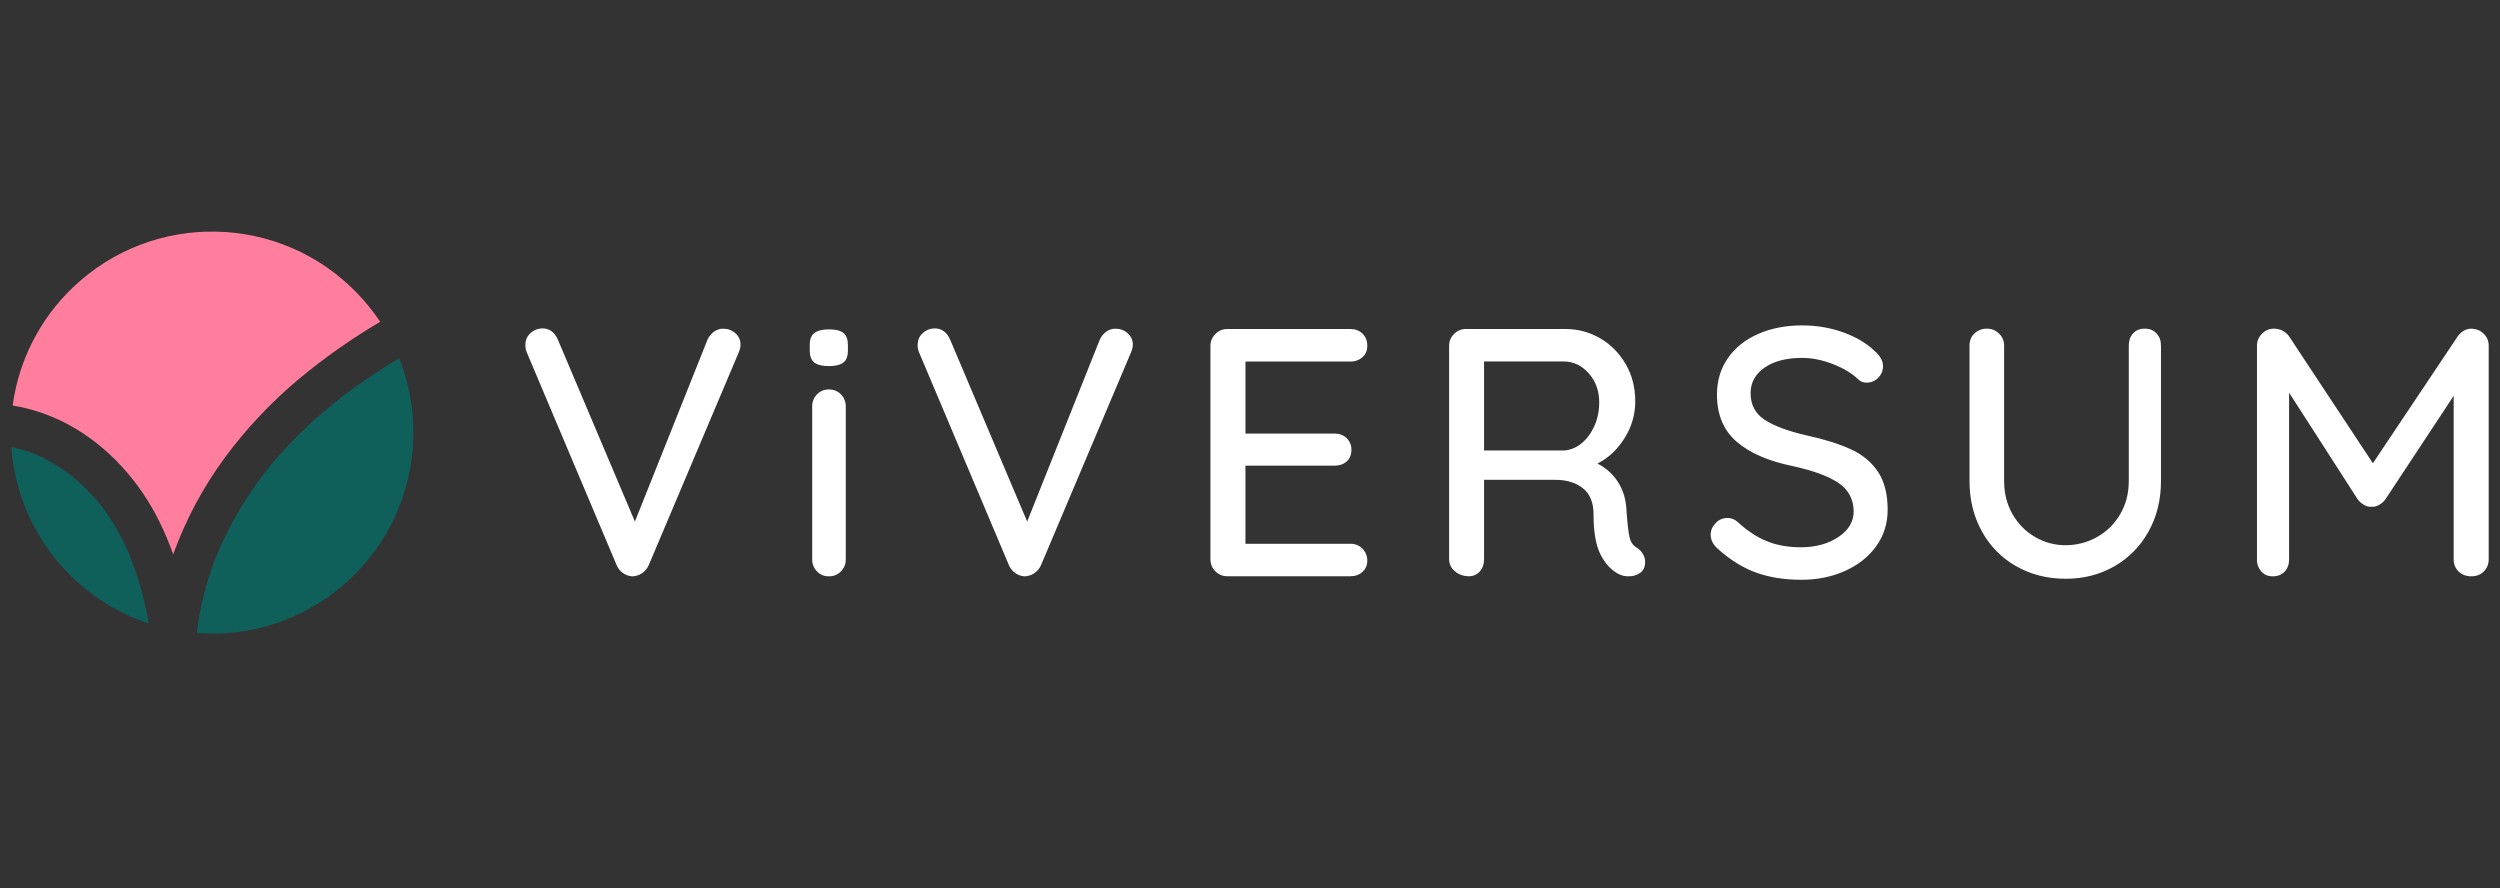 <?xml version="1.0" encoding="UTF-8"?>
<svg id="Calque_1" data-name="Calque 1" xmlns="http://www.w3.org/2000/svg" viewBox="0 0 2252 800">
  <rect x="0" y="0" width="2252" height="800" fill="#333333" stroke="none"/>
  <defs>
    <style>
      .cls-1 {
        fill: #ff7e9d;
      }

      .cls-2 {
        fill: #fff;
      }

      .cls-3 {
        fill: #0f5f5b;
      }
    </style>
  </defs>
  <g>
    <path class="cls-1" d="M61.97,382.67c36.01,19.51,64.48,51.88,82.23,88.46,4.48,9.25,8.42,18.67,11.82,28.26l.81-2.26c11.11-30.18,26.42-58.66,45.45-84.58,19.32-26.2,41.69-50,66.66-70.9,23.04-19.24,47.64-36.56,73.52-51.76-6.03-9.08-12.87-17.61-20.42-25.47-69.31-72.25-184.11-74.65-256.39-5.48-29.65,28.26-48.79,65.79-54.25,106.39,17.7,2.82,34.72,8.75,50.57,17.35v-.02Z"/>
    <path class="cls-3" d="M116.23,498.72c-6.41-14.89-14.51-28.99-24.15-42.03-8.59-10.88-18.41-20.74-29.25-29.38-9.46-7.09-19.67-13.11-30.47-17.93-7.19-2.87-14.61-5.13-22.18-6.75,2.98,42.14,20.66,81.89,49.95,112.34,20.45,21.39,45.86,37.42,73.97,46.68-3.94-21.5-9.6-42.71-17.93-62.93h.05ZM307.47,357.91c-5.25,4.12-10.46,8.33-15.54,12.63-19.74,16.72-37.77,35.36-53.83,55.64-16.56,21.62-30.44,45.18-41.33,70.14-8.83,21.27-15.02,43.55-18.43,66.32-.32,2.54-.6,5.07-.86,7.61,51.33,3.93,101.9-14.2,139.05-49.84,54.87-52.52,69.49-131.21,43.05-197.69-18.04,10.69-35.46,22.41-52.15,35.1l.05.09Z"/>
  </g>
  <path class="cls-2" d="M662.48,300.23c2.97,2.53,4.66,6.26,4.6,10.16,0,2.12-.54,4.45-1.62,7.02l-81.16,191.87c-2.64,5.92-8.45,9.78-14.93,9.9-5.94-.48-11.16-4.13-13.66-9.54l-81.17-192.2c-.92-2.11-1.36-4.39-1.27-6.69,0-4.47,1.63-8.09,4.75-10.83,2.88-2.62,6.63-4.09,10.52-4.11,6.36,0,11.01,3.38,14,10.18l69.38,163.84,65.54-164.19c1.47-2.99,3.43-5.29,5.87-7,2.37-1.68,5.22-2.57,8.13-2.55,4.26,0,7.88,1.37,10.96,4.11h.05v.02ZM733.38,326.45c-2.64-2.25-3.96-5.78-3.96-10.67v-5.09c0-5.09,1.42-8.71,4.31-10.82,2.84-2.1,7.24-3.18,13.22-3.18s10.23,1.14,12.89,3.33c2.63,2.2,3.95,5.78,3.95,10.67v5.09c0,5.09-1.37,8.71-4.11,10.82-2.74,2.12-7.1,3.18-13.05,3.18s-10.59-1.13-13.22-3.33h-.02ZM757.56,514.68c-2.86,2.97-6.84,4.59-10.96,4.45-4.03.14-7.93-1.49-10.67-4.45-2.82-2.89-4.37-6.78-4.31-10.82v-137.76c0-4.26,1.42-7.83,4.31-10.82,2.76-2.93,6.64-4.55,10.67-4.45,4.45,0,8.13,1.47,10.96,4.45,2.82,2.89,4.37,6.78,4.31,10.82v137.76c0,4.24-1.42,7.83-4.31,10.82ZM1015.84,300.23c2.97,2.53,4.66,6.26,4.6,10.16,0,2.12-.54,4.45-1.62,7.02l-81.16,191.87c-2.64,5.92-8.45,9.78-14.93,9.9-5.94-.48-11.16-4.13-13.66-9.54l-81.17-192.2c-.92-2.11-1.36-4.39-1.27-6.69,0-4.47,1.62-8.09,4.75-10.83,2.88-2.62,6.63-4.09,10.52-4.11,6.36,0,11.01,3.38,14,10.18l69.38,163.84,65.54-164.19c1.47-2.99,3.43-5.29,5.87-7,2.37-1.68,5.22-2.58,8.13-2.55,4.26,0,7.88,1.37,10.96,4.11h.05v.02ZM1227.34,494.32c2.77,2.78,4.32,6.55,4.31,10.47.15,3.91-1.42,7.69-4.31,10.33-2.84,2.64-6.53,3.96-10.96,3.96h-110.74c-4.07.08-7.99-1.53-10.82-4.45-2.92-2.83-4.53-6.75-4.45-10.82v-192.14c0-4.26,1.47-7.83,4.45-10.83,2.83-2.92,6.75-4.53,10.82-4.45h110.74c4.45,0,8.13,1.37,10.96,4.16,2.84,2.79,4.31,6.36,4.31,10.83s-1.42,7.67-4.31,10.33c-3,2.69-6.93,4.11-10.96,3.96h-94.47v64.9h80.18c4.45,0,8.13,1.37,10.96,4.11,2.85,2.74,4.42,6.57,4.31,10.52,0,4.45-1.42,7.93-4.31,10.47-2.84,2.55-6.53,3.82-10.96,3.82h-80.19v70.35h94.47c4.47,0,8.14,1.47,10.98,4.45ZM1480.02,499.2c1.23,2.08,1.89,4.44,1.91,6.85,0,4.47-1.42,7.75-4.31,9.9-3,2.16-6.63,3.28-10.33,3.18-3.57.13-7.1-.75-10.18-2.55-6.36-3.62-11.55-9.46-15.57-17.54-4.01-8.08-6.07-19.91-6.07-35.63,0-10.61-3.18-18.44-9.54-23.54-6.36-5.09-14.64-7.64-24.82-7.64h-64.28v71.56c0,4.45-1.27,8.13-3.82,10.98-2.48,2.82-6.08,4.4-9.84,4.31-4.89,0-9.06-1.47-12.56-4.45-3.32-2.61-5.25-6.6-5.25-10.82v-192.17c0-4.24,1.47-7.83,4.45-10.82,2.83-2.92,6.75-4.53,10.82-4.45h89.39c11.45,0,21.98,2.84,31.52,8.42,9.54,5.63,17.18,13.38,22.91,23.25,5.73,9.89,8.57,20.97,8.57,33.25.09,11.77-3.23,23.31-9.54,33.24-6.36,10.28-14.54,17.95-24.47,23.05,7.83,4.01,14.05,9.64,18.6,16.84,4.57,7.2,7.05,15.61,7.51,25.16.82,12.09,1.79,20.31,2.82,24.67,1.08,4.36,3.38,7.51,7.02,9.4,2.09,1.47,3.8,3.34,5.07,5.6v-.05h0ZM1424.52,399.45c4.73-3.82,8.61-8.97,11.58-15.42,3-6.46,4.47-13.75,4.47-21.78,0-10.18-3.13-18.8-9.4-25.94-6.27-7.11-13.87-10.69-22.76-10.69h-71.58v80.19h72.56c5.57-.55,10.84-2.77,15.12-6.36h0ZM1581.76,515.76c-11.89-4.36-23.25-11.42-34.08-21.16-4.45-3.8-6.71-8.16-6.71-13.05,0-3.83,1.47-7.26,4.45-10.34,2.7-2.96,6.53-4.63,10.54-4.6,3.4-.07,6.7,1.18,9.2,3.48,8.47,7.83,17.23,13.66,26.24,17.34,9.01,3.7,19.24,5.56,30.69,5.56,13.36,0,24.67-3.08,33.87-9.2,9.25-6.17,13.85-13.9,13.85-23.25-.2-11.01-4.85-19.58-13.85-25.6-9.01-6.02-22.76-11.06-41.21-15.12-21.83-4.45-38.67-11.8-50.42-21.98-11.76-10.18-17.69-24.28-17.69-42.34,0-12.53,3.28-23.49,9.9-32.96,6.56-9.45,15.71-16.69,27.36-21.78,11.65-5.09,24.82-7.64,39.45-7.64,13.17,0,25.55,2.12,37.25,6.36,11.65,4.26,21.1,9.84,28.29,16.89,4.89,4.26,7.34,8.81,7.34,13.67,0,3.84-1.55,7.51-4.31,10.18-2.66,2.88-6.41,4.5-10.33,4.45-2.67.12-5.28-.8-7.29-2.55-5.53-5.55-13.17-10.18-22.91-14.02-9.74-3.82-19.09-5.71-28-5.71-14.19,0-25.5,2.94-33.87,8.76-8.37,5.82-12.58,13.51-12.58,23.05,0,10.38,4.21,18.36,12.58,23.89,8.37,5.53,20.85,10.18,37.4,14,16.54,3.62,30.05,7.83,40.58,12.73,10.47,4.89,18.6,11.65,24.33,20.36,5.73,8.71,8.57,20.02,8.57,34.07,0,12.29-3.43,23.25-10.33,32.79-6.9,9.56-16.3,17-28.14,22.29-11.89,5.29-24.91,7.93-39.16,7.93-15.47,0-29.17-2.2-41.02-6.53v.02ZM1942.64,300.36c2.64,2.86,3.96,6.53,3.96,10.98v122.17c0,16.74-3.72,31.82-11.16,45.2-7.14,13.07-17.76,23.92-30.69,31.33-13.07,7.54-27.75,11.31-44.05,11.31s-31.38-3.77-44.54-11.31c-13.01-7.36-23.7-18.21-30.85-31.33-7.44-13.38-11.16-28.45-11.16-45.2v-122.17c0-4.45,1.47-8.13,4.45-10.98,3.1-2.9,7.22-4.45,11.45-4.31,4.01,0,7.59,1.47,10.67,4.45,3,2.79,4.68,6.73,4.6,10.83v122.17c0,11.01,2.55,20.95,7.65,29.78,5.09,8.81,11.89,15.66,20.36,20.51,8.3,4.85,17.75,7.38,27.36,7.34,9.74,0,19.63-2.45,28.29-7.34,8.71-4.89,15.66-11.7,20.85-20.53,5.19-8.81,7.78-18.7,7.78-29.76v-122.17c0-4.45,1.27-8.13,3.82-10.98,2.55-2.84,6.07-4.31,10.52-4.31s7.98,1.42,10.67,4.31h0ZM2237.36,300.72c2.94,2.76,4.56,6.64,4.45,10.67v192.46c0,4.24-1.42,7.83-4.31,10.82-2.84,2.99-6.66,4.45-11.32,4.45s-8.47-1.42-11.45-4.31c-2.98-2.85-4.6-6.84-4.45-10.96v-147.28l-61.72,93.54c-1.47,1.91-3.33,3.48-5.58,4.75-2.06,1.24-4.45,1.81-6.85,1.63-2.29.15-4.56-.42-6.51-1.63-2.14-1.21-4.04-2.82-5.58-4.73l-62.03-96.44v150.19c0,4.45-1.32,8.13-3.96,10.96-2.64,2.84-6.22,4.31-10.67,4.31s-7.68-1.42-10.33-4.31c-2.69-3-4.11-6.93-3.96-10.96v-192.54c0-4.01,1.47-7.6,4.45-10.69,2.9-3.04,6.96-4.71,11.16-4.6,2.55,0,5.04.65,7.49,1.91,2.45,1.27,4.41,2.99,5.87,5.11l75.44,114.21,76.36-114.21c3.38-4.67,7.64-7.02,12.74-7.02,4.26.2,7.83,1.76,10.82,4.6l-.05.05v.03Z"/>
</svg>